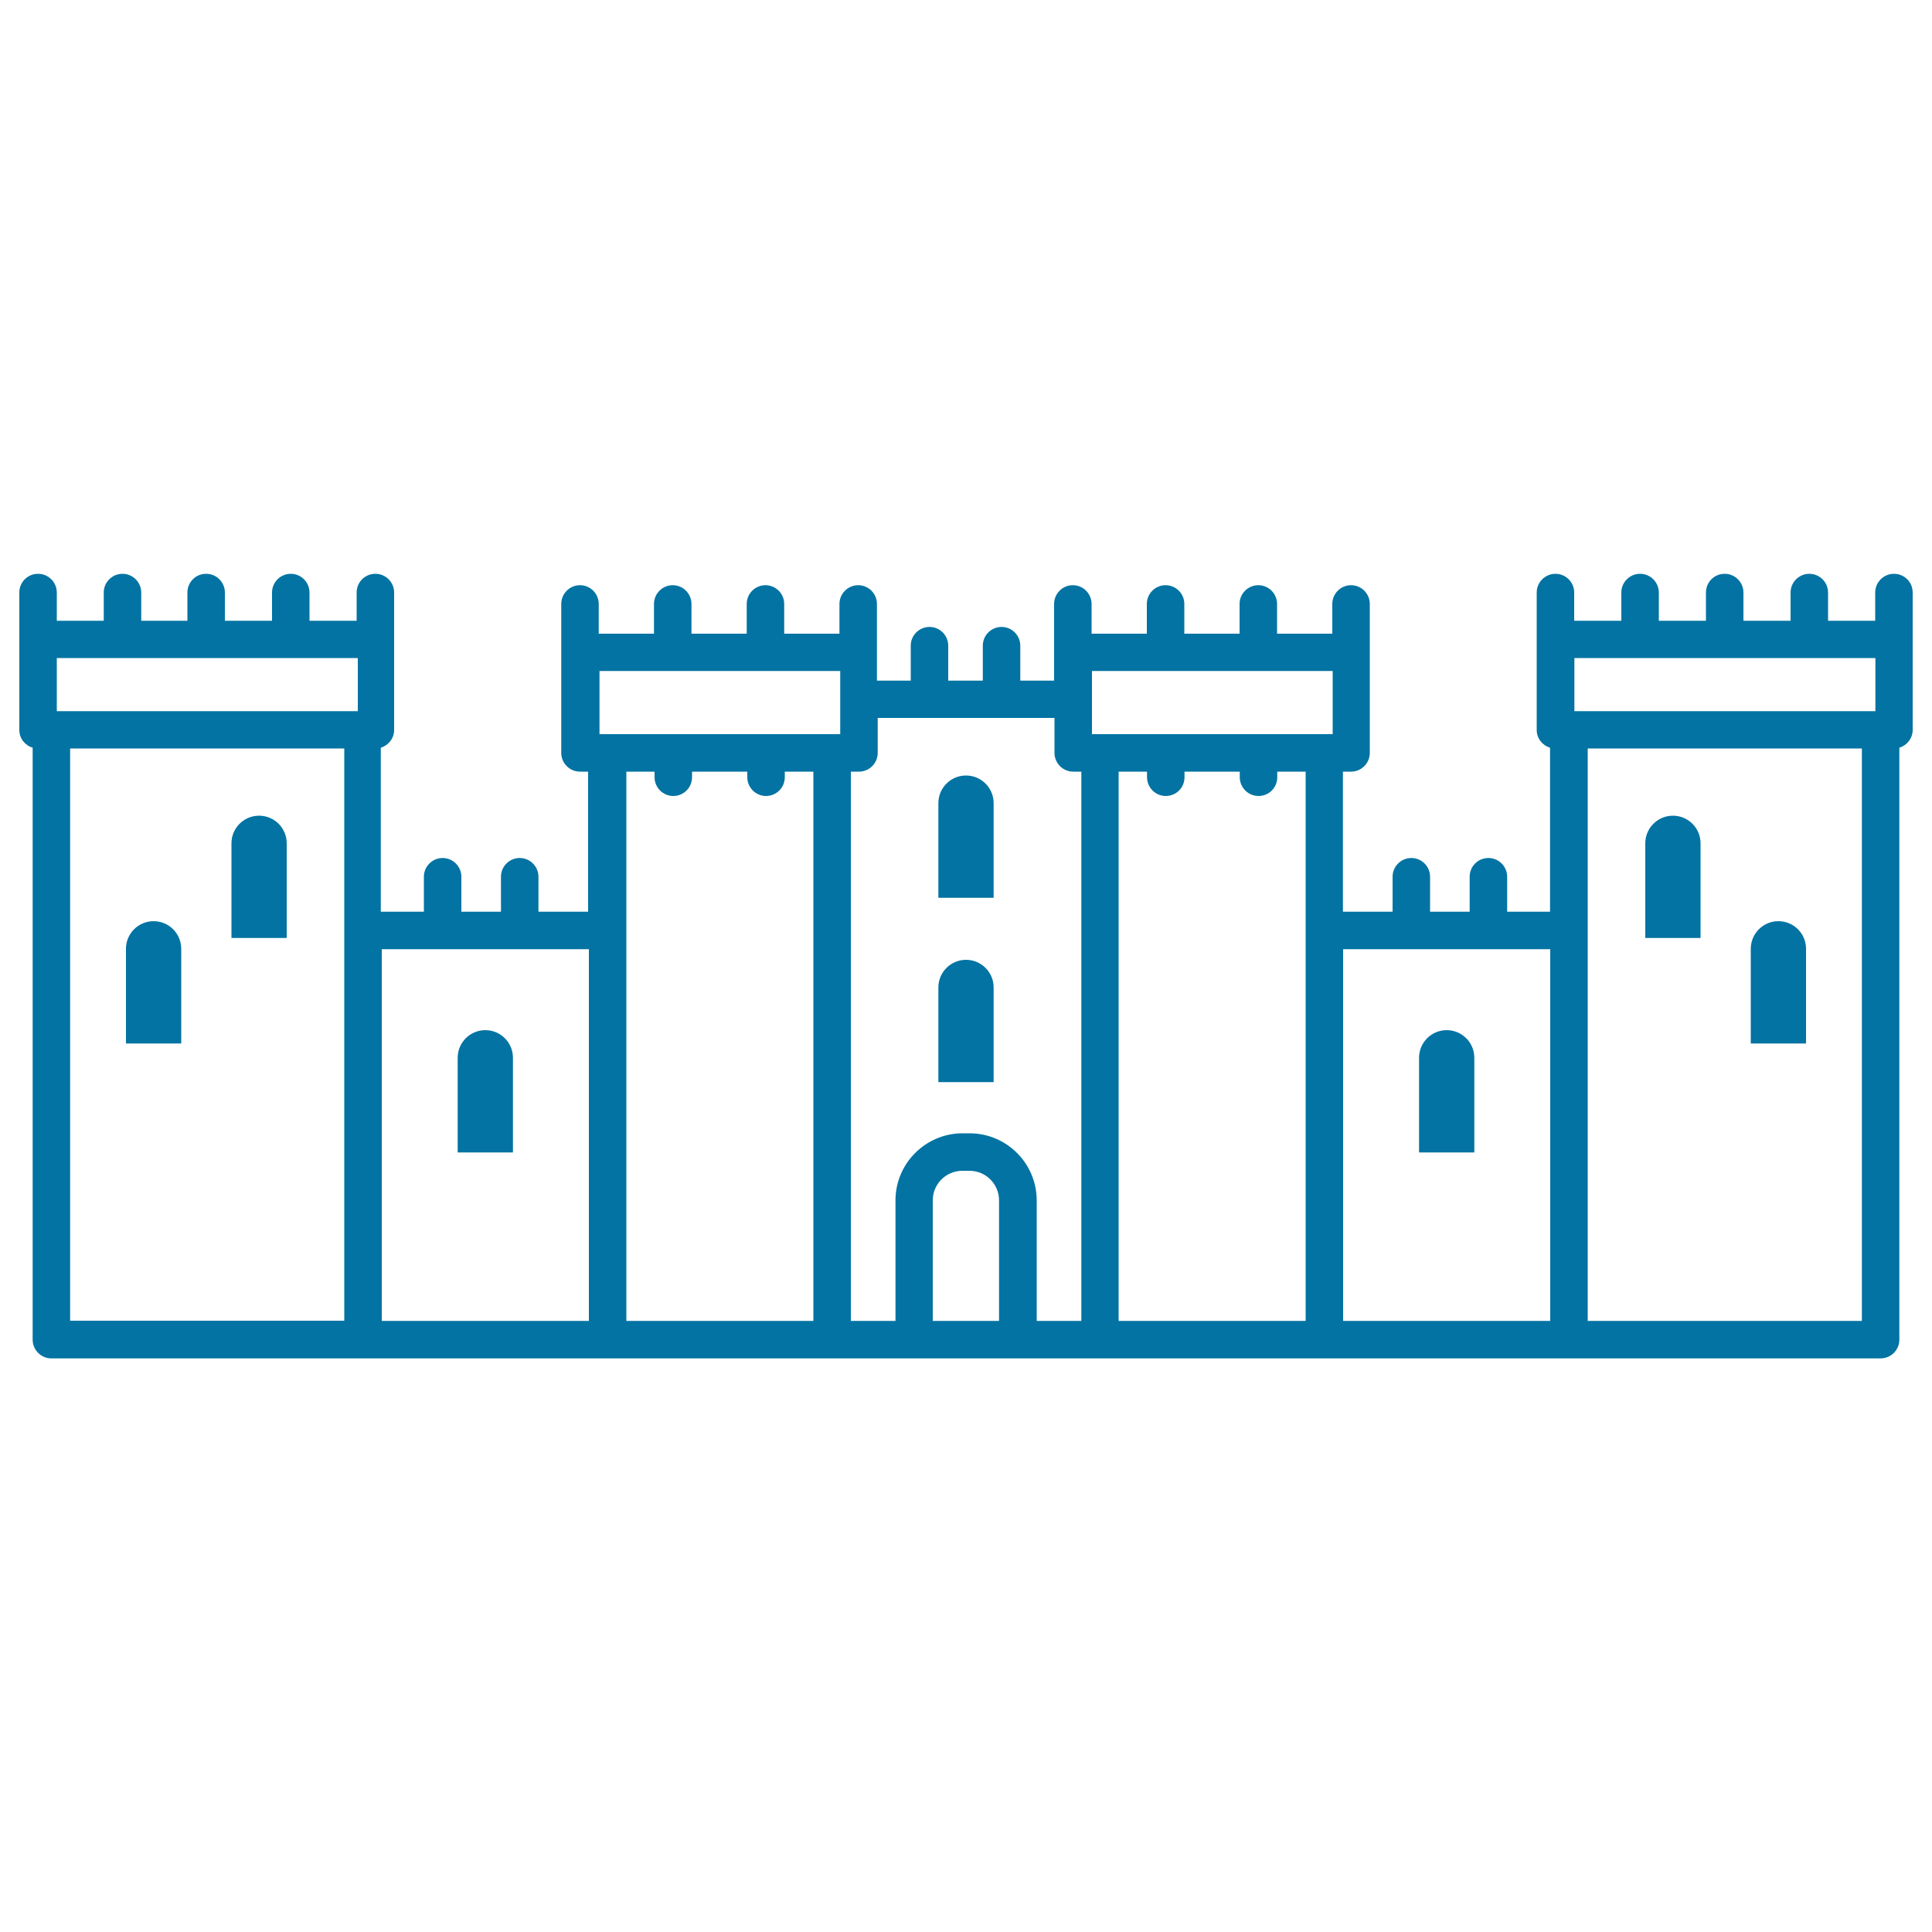<svg xmlns="http://www.w3.org/2000/svg" viewBox="0 0 1000 1000" style="fill:#0273a2">
<title>Medieval Castle SVG icon</title>
<g><path d="M134.1,422.2L134.1,422.2c-7.9,0-14.3,6.4-14.3,14.3v49h28.6v-49C148.4,428.6,142,422.2,134.1,422.2z"/><path d="M79.5,476.8c-7.9,0-14.3,6.4-14.3,14.3v49h28.6v-49C93.8,483.2,87.4,476.8,79.5,476.8z"/><path d="M265.5,547.5c0-7.9-6.4-14.3-14.3-14.3c-7.9,0-14.3,6.4-14.3,14.3v49h28.6L265.5,547.5L265.5,547.5z"/><path d="M763.1,547.5c0-7.9-6.4-14.3-14.3-14.3s-14.3,6.4-14.3,14.3v49h28.6L763.1,547.5L763.1,547.5z"/><path d="M514.3,511.1c0-7.9-6.4-14.3-14.3-14.3s-14.3,6.4-14.3,14.3v49h28.6L514.3,511.1L514.3,511.1z"/><path d="M514.3,415.7c0-7.9-6.4-14.3-14.3-14.3s-14.3,6.4-14.3,14.3v49h28.6L514.3,415.7L514.3,415.7z"/><path d="M980.3,297c-5.3,0-9.7,4.3-9.7,9.7v14.6h-24.4v-14.6c0-5.3-4.3-9.7-9.7-9.7c-5.3,0-9.7,4.3-9.7,9.7v14.6h-24.4v-14.6c0-5.3-4.3-9.7-9.7-9.7s-9.7,4.3-9.7,9.7v14.6h-24.4v-14.6c0-5.3-4.3-9.7-9.7-9.7c-5.3,0-9.7,4.3-9.7,9.7v14.6h-24.4v-14.6c0-5.3-4.3-9.7-9.7-9.7c-5.3,0-9.7,4.3-9.7,9.7v24.3v46.8c0,4.4,2.9,8,6.9,9.2v84.9h-22.2v-18.1c0-5.3-4.3-9.7-9.7-9.7s-9.7,4.3-9.7,9.7v18.1h-20.5v-18.1c0-5.3-4.3-9.7-9.7-9.7c-5.3,0-9.7,4.3-9.7,9.7v18.1h-25.7v-72.5h4.2c5.3,0,9.7-4.3,9.7-9.7v-77.1c0-5.3-4.3-9.7-9.7-9.7c-5.3,0-9.7,4.3-9.7,9.7V328h-28.6v-15.4c0-5.3-4.3-9.7-9.7-9.7c-5.3,0-9.7,4.3-9.7,9.7V328h-28.6v-15.4c0-5.3-4.3-9.7-9.7-9.7c-5.3,0-9.7,4.3-9.7,9.7V328h-28.6v-15.4c0-5.3-4.3-9.7-9.7-9.7c-5.3,0-9.7,4.3-9.7,9.7v39.7h-17.5v-18.1c0-5.3-4.3-9.7-9.7-9.7c-5.3,0-9.7,4.3-9.7,9.7v18.1h-17.9v-18.1c0-5.3-4.3-9.7-9.7-9.7c-5.3,0-9.7,4.3-9.7,9.7v18.1h-17.5v-39.7c0-5.3-4.3-9.7-9.7-9.7c-5.3,0-9.7,4.3-9.7,9.7V328h-28.6v-15.4c0-5.3-4.3-9.7-9.7-9.7c-5.3,0-9.7,4.3-9.7,9.7V328h-28.6v-15.4c0-5.3-4.3-9.7-9.7-9.7c-5.3,0-9.7,4.3-9.7,9.7V328h-28.6v-15.4c0-5.3-4.3-9.7-9.7-9.7c-5.3,0-9.7,4.3-9.7,9.7v77.1c0,5.3,4.3,9.7,9.7,9.7h4.2v72.5h-25.7v-18.1c0-5.3-4.3-9.7-9.7-9.7c-5.3,0-9.7,4.3-9.7,9.7v18.1h-20.5v-18.1c0-5.3-4.3-9.7-9.7-9.7c-5.3,0-9.7,4.3-9.7,9.7v18.1h-22.3V387c4-1.2,6.9-4.9,6.9-9.2v-71.1c0-5.3-4.3-9.7-9.7-9.7s-9.7,4.3-9.7,9.7v14.6h-24.4v-14.6c0-5.3-4.3-9.7-9.7-9.7c-5.3,0-9.7,4.3-9.7,9.7v14.6h-24.4v-14.6c0-5.3-4.3-9.7-9.7-9.7s-9.7,4.3-9.7,9.7v14.6H73.1v-14.6c0-5.3-4.3-9.7-9.7-9.7c-5.3,0-9.7,4.3-9.7,9.7v14.6H29.4v-14.6c0-5.3-4.3-9.7-9.7-9.7s-9.7,4.3-9.7,9.7v71.1c0,4.4,2.9,8,6.9,9.2v306.4c0,5.3,4.3,9.7,9.7,9.7h946.8c5.3,0,9.7-4.3,9.7-9.7V387c4-1.2,6.9-4.9,6.9-9.2v-46.8v-24.3C990,301.3,985.7,297,980.3,297z M970.6,368.1H814.9v-27.5h155.8V368.1z M802.4,491.3v192.4H695.2V491.3H802.4L802.4,491.3z M689.7,380H565.2v-32.7h124.6V380z M545.8,371.6v18.1c0,5.3,4.3,9.7,9.7,9.7h4.2v284.3h-23.1v-62.4c0-19.1-15.6-34.7-34.7-34.7h-3.7c-19.1,0-34.7,15.6-34.7,34.7v62.4h-23.1V399.4h4.2c5.3,0,9.7-4.3,9.7-9.7v-18.1H545.8z M434.8,380H310.3v-32.7h124.6V380z M304.8,491.3v192.4H197.6V491.3H304.8L304.8,491.3z M185.1,368.1H29.4v-27.5h155.8V368.1z M36.3,387.4h141.9v296.2H36.3V387.4z M324.1,399.4h14.7v2.9c0,5.3,4.3,9.7,9.7,9.7c5.3,0,9.7-4.3,9.7-9.7v-2.9h28.6v2.9c0,5.3,4.3,9.7,9.7,9.7c5.3,0,9.7-4.3,9.7-9.7v-2.9H421v284.3h-96.8V399.4z M482.8,683.7v-62.4c0-8.5,6.9-15.3,15.3-15.3h3.7c8.5,0,15.3,6.9,15.3,15.3v62.4H482.8z M579,399.4h14.7v2.9c0,5.3,4.3,9.7,9.7,9.7s9.7-4.3,9.7-9.7v-2.9h28.6v2.9c0,5.3,4.3,9.7,9.7,9.7s9.7-4.3,9.7-9.7v-2.9h14.7v284.3H579V399.4z M963.7,683.7H821.8V387.4h141.9V683.7z"/><path d="M880.2,436.5c0-7.9-6.4-14.3-14.3-14.3s-14.3,6.4-14.3,14.3v49h28.6L880.2,436.5L880.2,436.5z"/><path d="M934.8,491.1c0-7.9-6.4-14.3-14.3-14.3l0,0c-7.9,0-14.3,6.4-14.3,14.3v49h28.6V491.1z"/></g>
</svg>